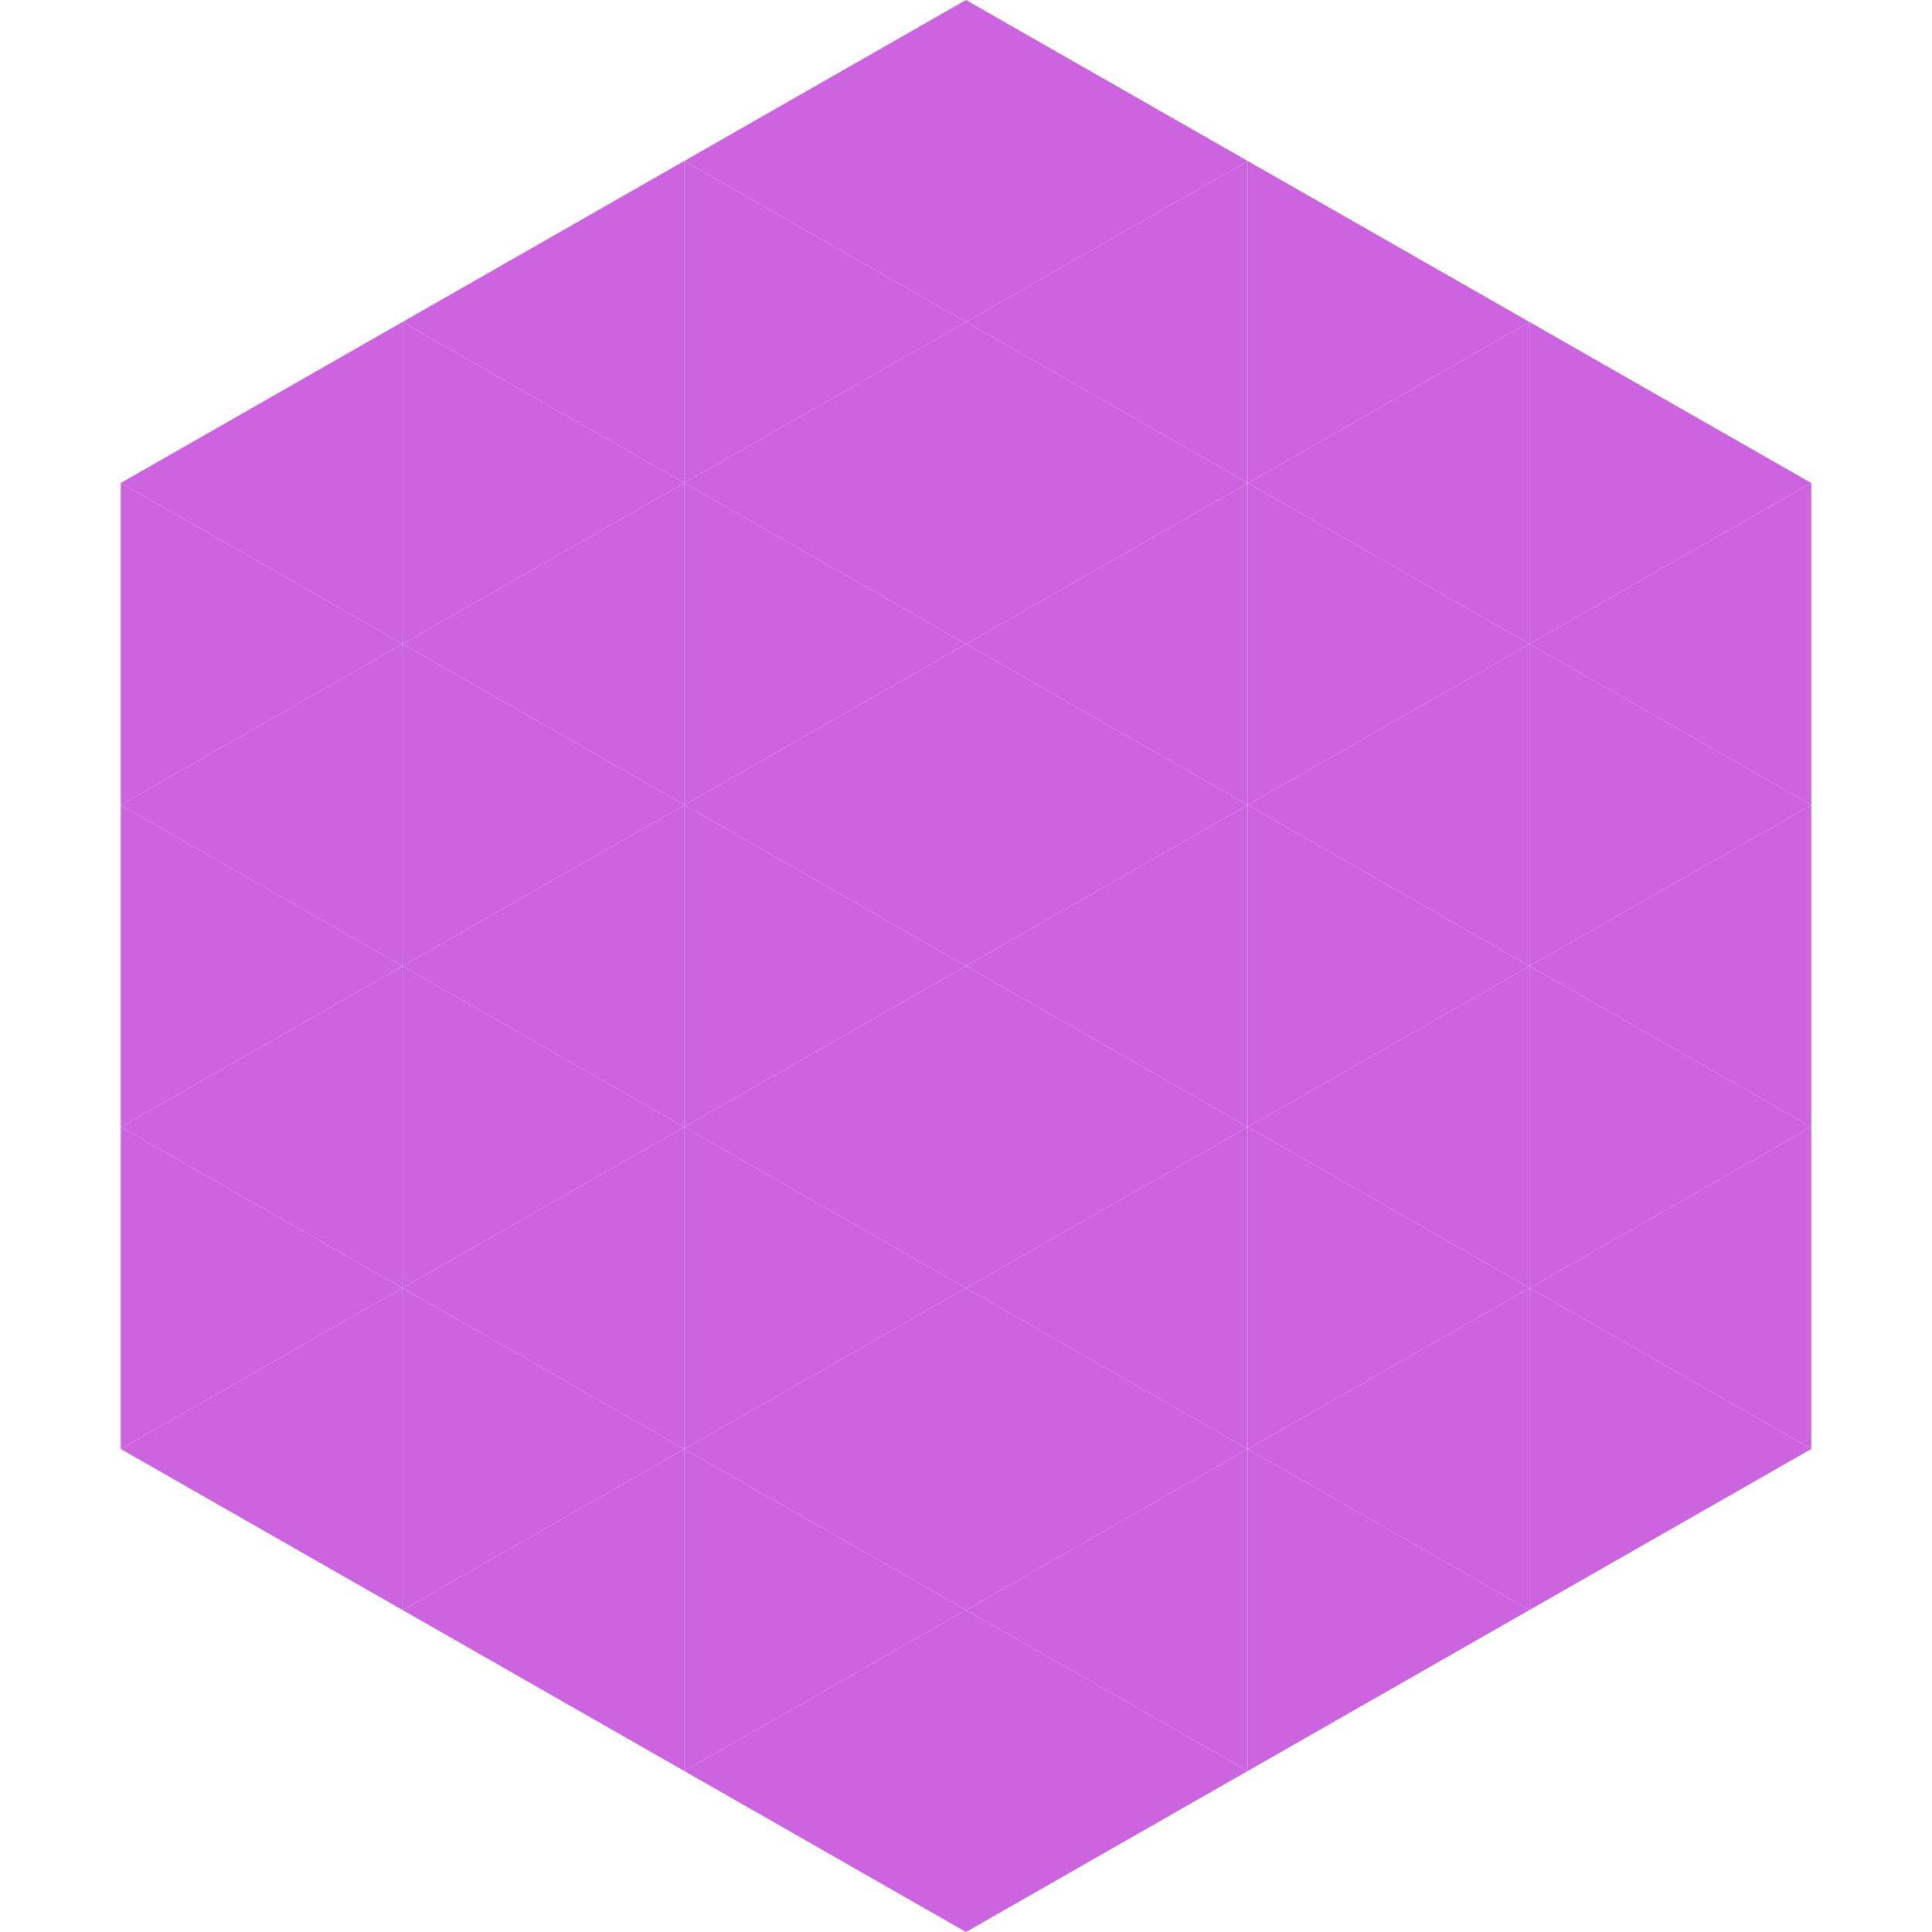 <?xml version="1.0"?>
<!-- Generated by SVGo -->
<svg width="240" height="240"
     xmlns="http://www.w3.org/2000/svg"
     xmlns:xlink="http://www.w3.org/1999/xlink">
<polygon points="50,40 15,60 50,80" style="fill:rgb(204,99,223)" />
<polygon points="190,40 225,60 190,80" style="fill:rgb(204,99,223)" />
<polygon points="15,60 50,80 15,100" style="fill:rgb(204,99,223)" />
<polygon points="225,60 190,80 225,100" style="fill:rgb(204,99,223)" />
<polygon points="50,80 15,100 50,120" style="fill:rgb(204,99,223)" />
<polygon points="190,80 225,100 190,120" style="fill:rgb(204,99,223)" />
<polygon points="15,100 50,120 15,140" style="fill:rgb(204,99,223)" />
<polygon points="225,100 190,120 225,140" style="fill:rgb(204,99,223)" />
<polygon points="50,120 15,140 50,160" style="fill:rgb(204,99,223)" />
<polygon points="190,120 225,140 190,160" style="fill:rgb(204,99,223)" />
<polygon points="15,140 50,160 15,180" style="fill:rgb(204,99,223)" />
<polygon points="225,140 190,160 225,180" style="fill:rgb(204,99,223)" />
<polygon points="50,160 15,180 50,200" style="fill:rgb(204,99,223)" />
<polygon points="190,160 225,180 190,200" style="fill:rgb(204,99,223)" />
<polygon points="15,180 50,200 15,220" style="fill:rgb(255,255,255); fill-opacity:0" />
<polygon points="225,180 190,200 225,220" style="fill:rgb(255,255,255); fill-opacity:0" />
<polygon points="50,0 85,20 50,40" style="fill:rgb(255,255,255); fill-opacity:0" />
<polygon points="190,0 155,20 190,40" style="fill:rgb(255,255,255); fill-opacity:0" />
<polygon points="85,20 50,40 85,60" style="fill:rgb(204,99,223)" />
<polygon points="155,20 190,40 155,60" style="fill:rgb(204,99,223)" />
<polygon points="50,40 85,60 50,80" style="fill:rgb(204,99,223)" />
<polygon points="190,40 155,60 190,80" style="fill:rgb(204,99,223)" />
<polygon points="85,60 50,80 85,100" style="fill:rgb(204,99,223)" />
<polygon points="155,60 190,80 155,100" style="fill:rgb(204,99,223)" />
<polygon points="50,80 85,100 50,120" style="fill:rgb(204,99,223)" />
<polygon points="190,80 155,100 190,120" style="fill:rgb(204,99,223)" />
<polygon points="85,100 50,120 85,140" style="fill:rgb(204,99,223)" />
<polygon points="155,100 190,120 155,140" style="fill:rgb(204,99,223)" />
<polygon points="50,120 85,140 50,160" style="fill:rgb(204,99,223)" />
<polygon points="190,120 155,140 190,160" style="fill:rgb(204,99,223)" />
<polygon points="85,140 50,160 85,180" style="fill:rgb(204,99,223)" />
<polygon points="155,140 190,160 155,180" style="fill:rgb(204,99,223)" />
<polygon points="50,160 85,180 50,200" style="fill:rgb(204,99,223)" />
<polygon points="190,160 155,180 190,200" style="fill:rgb(204,99,223)" />
<polygon points="85,180 50,200 85,220" style="fill:rgb(204,99,223)" />
<polygon points="155,180 190,200 155,220" style="fill:rgb(204,99,223)" />
<polygon points="120,0 85,20 120,40" style="fill:rgb(204,99,223)" />
<polygon points="120,0 155,20 120,40" style="fill:rgb(204,99,223)" />
<polygon points="85,20 120,40 85,60" style="fill:rgb(204,99,223)" />
<polygon points="155,20 120,40 155,60" style="fill:rgb(204,99,223)" />
<polygon points="120,40 85,60 120,80" style="fill:rgb(204,99,223)" />
<polygon points="120,40 155,60 120,80" style="fill:rgb(204,99,223)" />
<polygon points="85,60 120,80 85,100" style="fill:rgb(204,99,223)" />
<polygon points="155,60 120,80 155,100" style="fill:rgb(204,99,223)" />
<polygon points="120,80 85,100 120,120" style="fill:rgb(204,99,223)" />
<polygon points="120,80 155,100 120,120" style="fill:rgb(204,99,223)" />
<polygon points="85,100 120,120 85,140" style="fill:rgb(204,99,223)" />
<polygon points="155,100 120,120 155,140" style="fill:rgb(204,99,223)" />
<polygon points="120,120 85,140 120,160" style="fill:rgb(204,99,223)" />
<polygon points="120,120 155,140 120,160" style="fill:rgb(204,99,223)" />
<polygon points="85,140 120,160 85,180" style="fill:rgb(204,99,223)" />
<polygon points="155,140 120,160 155,180" style="fill:rgb(204,99,223)" />
<polygon points="120,160 85,180 120,200" style="fill:rgb(204,99,223)" />
<polygon points="120,160 155,180 120,200" style="fill:rgb(204,99,223)" />
<polygon points="85,180 120,200 85,220" style="fill:rgb(204,99,223)" />
<polygon points="155,180 120,200 155,220" style="fill:rgb(204,99,223)" />
<polygon points="120,200 85,220 120,240" style="fill:rgb(204,99,223)" />
<polygon points="120,200 155,220 120,240" style="fill:rgb(204,99,223)" />
<polygon points="85,220 120,240 85,260" style="fill:rgb(255,255,255); fill-opacity:0" />
<polygon points="155,220 120,240 155,260" style="fill:rgb(255,255,255); fill-opacity:0" />
</svg>
